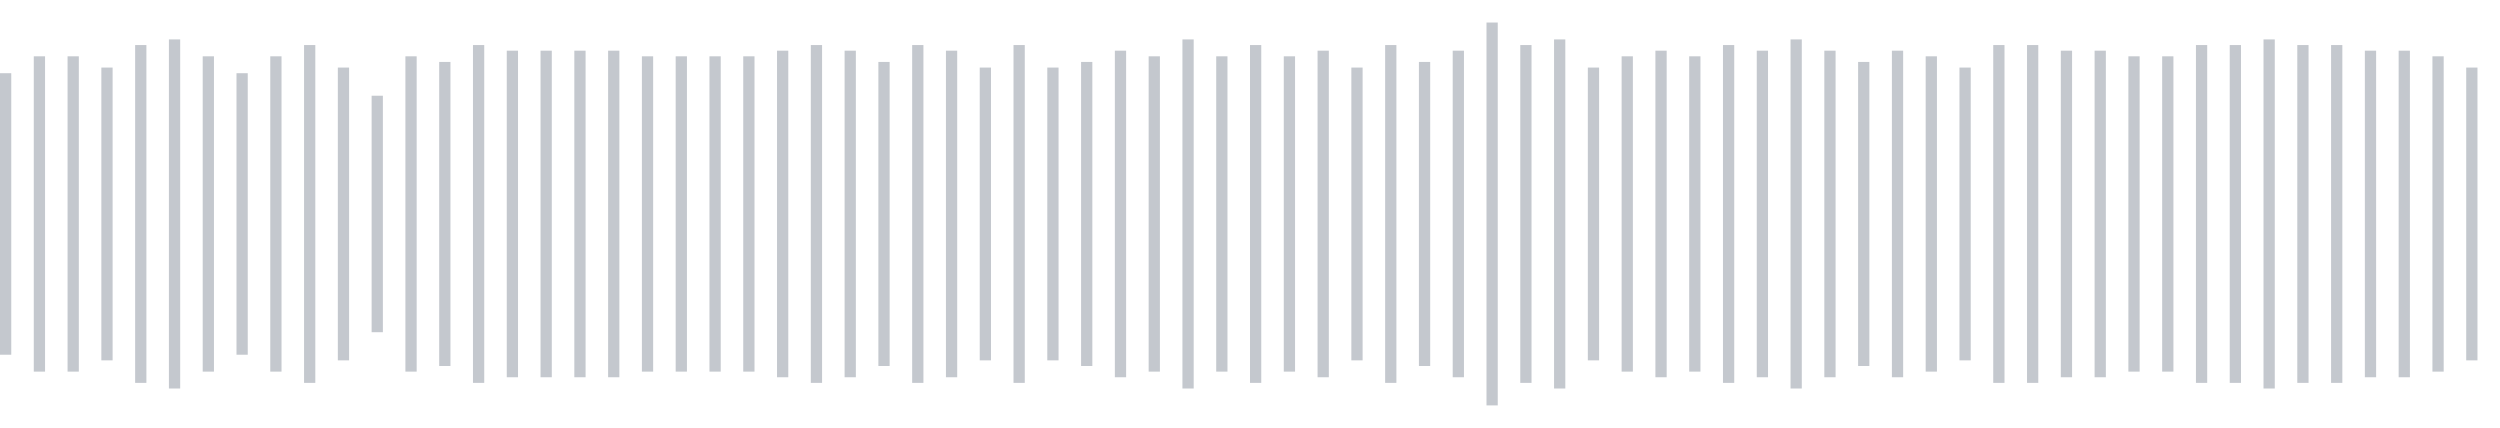 <svg xmlns="http://www.w3.org/2000/svg" xmlns:xlink="http://www.w3/org/1999/xlink" viewBox="0 0 222 38" preserveAspectRatio="none" width="100%" height="100%" fill="#C4C8CE"><g id="waveform-8c4c2c65-4431-4aa1-981c-842478337b8e"><rect x="0" y="6.5" width="1" height="25"/><rect x="3" y="5.0" width="1" height="28"/><rect x="6" y="5.0" width="1" height="28"/><rect x="9" y="6.0" width="1" height="26"/><rect x="12" y="4.0" width="1" height="30"/><rect x="15" y="3.5" width="1" height="31"/><rect x="18" y="5.0" width="1" height="28"/><rect x="21" y="6.5" width="1" height="25"/><rect x="24" y="5.0" width="1" height="28"/><rect x="27" y="4.0" width="1" height="30"/><rect x="30" y="6.0" width="1" height="26"/><rect x="33" y="8.5" width="1" height="21"/><rect x="36" y="5.0" width="1" height="28"/><rect x="39" y="5.5" width="1" height="27"/><rect x="42" y="4.0" width="1" height="30"/><rect x="45" y="4.5" width="1" height="29"/><rect x="48" y="4.5" width="1" height="29"/><rect x="51" y="4.5" width="1" height="29"/><rect x="54" y="4.5" width="1" height="29"/><rect x="57" y="5.0" width="1" height="28"/><rect x="60" y="5.0" width="1" height="28"/><rect x="63" y="5.0" width="1" height="28"/><rect x="66" y="5.0" width="1" height="28"/><rect x="69" y="4.5" width="1" height="29"/><rect x="72" y="4.0" width="1" height="30"/><rect x="75" y="4.5" width="1" height="29"/><rect x="78" y="5.5" width="1" height="27"/><rect x="81" y="4.0" width="1" height="30"/><rect x="84" y="4.5" width="1" height="29"/><rect x="87" y="6.0" width="1" height="26"/><rect x="90" y="4.0" width="1" height="30"/><rect x="93" y="6.0" width="1" height="26"/><rect x="96" y="5.5" width="1" height="27"/><rect x="99" y="4.5" width="1" height="29"/><rect x="102" y="5.0" width="1" height="28"/><rect x="105" y="3.5" width="1" height="31"/><rect x="108" y="5.0" width="1" height="28"/><rect x="111" y="4.0" width="1" height="30"/><rect x="114" y="5.0" width="1" height="28"/><rect x="117" y="4.5" width="1" height="29"/><rect x="120" y="6.0" width="1" height="26"/><rect x="123" y="4.0" width="1" height="30"/><rect x="126" y="5.5" width="1" height="27"/><rect x="129" y="4.5" width="1" height="29"/><rect x="132" y="2.0" width="1" height="34"/><rect x="135" y="4.0" width="1" height="30"/><rect x="138" y="3.5" width="1" height="31"/><rect x="141" y="6.0" width="1" height="26"/><rect x="144" y="5.0" width="1" height="28"/><rect x="147" y="4.5" width="1" height="29"/><rect x="150" y="5.0" width="1" height="28"/><rect x="153" y="4.0" width="1" height="30"/><rect x="156" y="4.5" width="1" height="29"/><rect x="159" y="3.5" width="1" height="31"/><rect x="162" y="4.5" width="1" height="29"/><rect x="165" y="5.5" width="1" height="27"/><rect x="168" y="4.5" width="1" height="29"/><rect x="171" y="5.0" width="1" height="28"/><rect x="174" y="6.0" width="1" height="26"/><rect x="177" y="4.0" width="1" height="30"/><rect x="180" y="4.0" width="1" height="30"/><rect x="183" y="4.5" width="1" height="29"/><rect x="186" y="4.5" width="1" height="29"/><rect x="189" y="5.0" width="1" height="28"/><rect x="192" y="5.0" width="1" height="28"/><rect x="195" y="4.0" width="1" height="30"/><rect x="198" y="4.0" width="1" height="30"/><rect x="201" y="3.5" width="1" height="31"/><rect x="204" y="4.0" width="1" height="30"/><rect x="207" y="4.0" width="1" height="30"/><rect x="210" y="4.5" width="1" height="29"/><rect x="213" y="4.5" width="1" height="29"/><rect x="216" y="5.0" width="1" height="28"/><rect x="219" y="6.0" width="1" height="26"/></g></svg>
